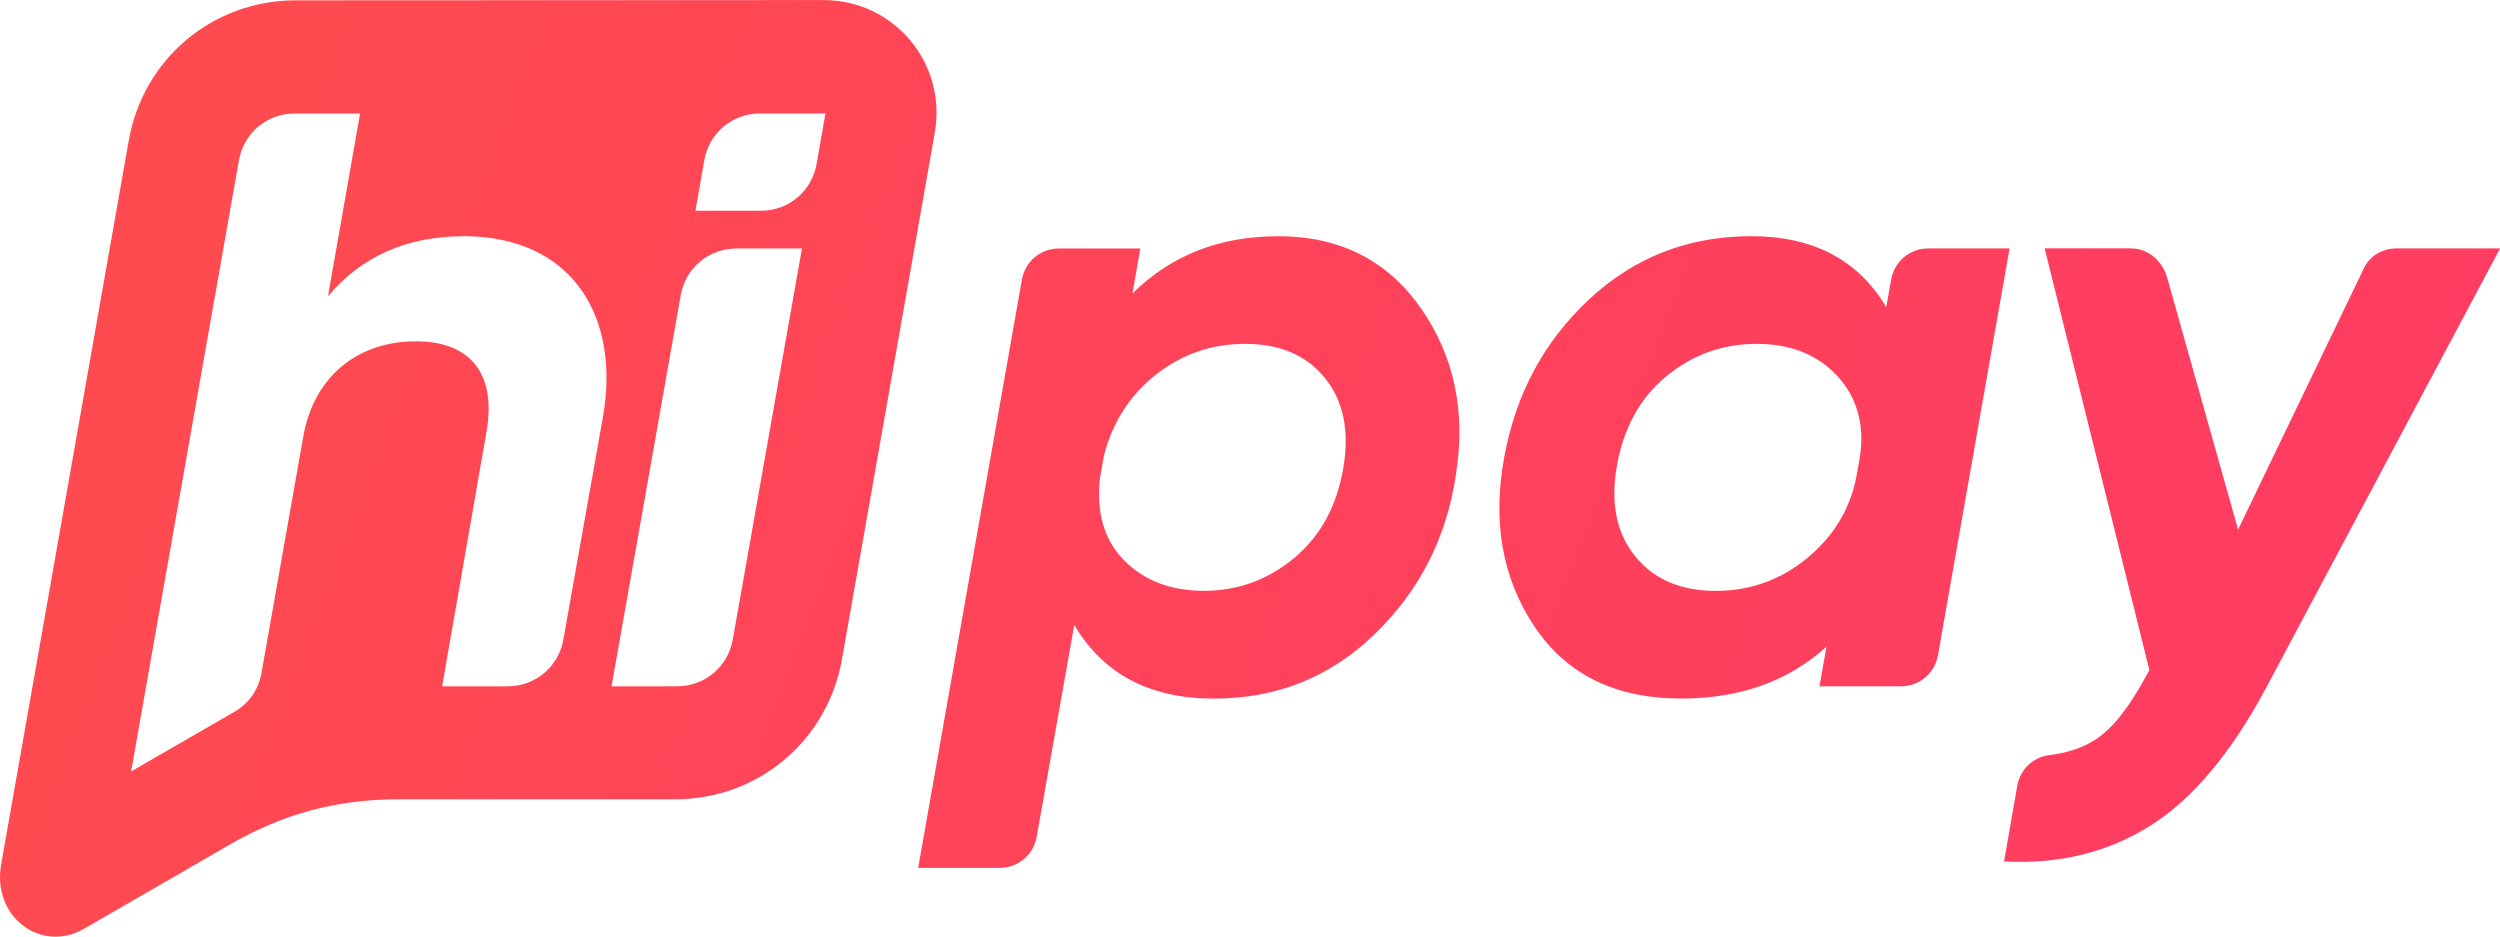 <?xml version="1.0" encoding="UTF-8"?>
<!DOCTYPE svg PUBLIC "-//W3C//DTD SVG 1.1//EN" "http://www.w3.org/Graphics/SVG/1.1/DTD/svg11.dtd">
<!-- Creator: CorelDRAW -->
<svg xmlns="http://www.w3.org/2000/svg" xml:space="preserve" width="4.147in" height="1.554in" version="1.1" style="shape-rendering:geometricPrecision; text-rendering:geometricPrecision; image-rendering:optimizeQuality; fill-rule:evenodd; clip-rule:evenodd"
viewBox="0 0 394.29 147.71"
 xmlns:xlink="http://www.w3.org/1999/xlink"
 xmlns:xodm="http://www.corel.com/coreldraw/odm/2003">
 <defs>
  <style type="text/css">
   <![CDATA[
    .fil0 {fill:url(#id0)}
   ]]>
  </style>
  <linearGradient id="id0" gradientUnits="userSpaceOnUse" x1="0.44" y1="-1.15" x2="393.85" y2="148.86">
   <stop offset="0" style="stop-opacity:1; stop-color:#FF4D4D"/>
   <stop offset="0.388" style="stop-opacity:1; stop-color:#FF4458"/>
   <stop offset="1" style="stop-opacity:1; stop-color:#FF3B63"/>
  </linearGradient>
 </defs>
 <g id="Layer_x0020_1">
  <path class="fil0" d="M0.18 136.32c-1.46,8.27 6.31,14.05 13.07,10.14l22.96 -13.26c8.49,-4.9 16.9,-7.16 26.71,-7.16l43.54 0c13.09,0 24.06,-9.2 26.33,-22.09l14.64 -83.04c1.93,-10.98 -6.43,-20.92 -17.55,-20.92 -27.75,0 -55.5,0.03 -83.25,0.04 -13.08,0.01 -24.04,9.21 -26.32,22.09 -6.73,38.17 -13.34,75.74 -20.13,114.19zm109.5 -103.1l1.4 -7.97c0.76,-4.31 4.42,-7.38 8.79,-7.38l10.32 0 -1.4 7.97c-0.76,4.31 -4.42,7.38 -8.79,7.38l-10.32 0zm-36.56 4.01c17.04,0 24.8,12.59 21.96,28.59l-6.23 35.03c-0.76,4.3 -4.42,7.37 -8.79,7.37l-10.33 0 7.01 -40.21c1.49,-8.57 -2.09,-14.2 -11.14,-14.2 -9.51,0 -16.15,5.89 -17.75,14.92l-6.61 37.37c-0.48,2.69 -1.96,4.81 -4.33,6.18l-16.23 9.37 17 -96.39c0.76,-4.3 4.42,-7.38 8.79,-7.38l10.32 0 -5.06 28.8c5.34,-6.28 12.45,-9.44 21.38,-9.44zm23.33 70.99l10.91 -61.68c0.76,-4.3 4.42,-7.37 8.79,-7.37l10.33 0 -10.91 61.68c-0.76,4.3 -4.42,7.37 -8.79,7.37l-10.33 0zm281.63 -69.06l16.22 0 -36.77 69.06c-5.59,10.51 -11.77,17.84 -18.46,22.03 -6.68,4.18 -14.34,6.06 -23,5.59l2.08 -11.91c0.46,-2.61 2.48,-4.54 5.12,-4.87 2.91,-0.36 5.35,-1.2 7.3,-2.49 2.85,-1.89 5.39,-5.34 8.01,-10.15l0.41 -0.76 -16.52 -66.51 13.54 0c2.82,0 5.04,1.95 5.8,4.67l11.17 39.69 19.86 -41.25c0.97,-2.01 2.98,-3.11 5.22,-3.11zm-107.48 54.01c5.34,0 10.09,-1.67 14.23,-5.02 4.15,-3.35 7.01,-7.74 8.01,-13.31l0.41 -2.3c1,-5.58 -0.46,-10.07 -3.59,-13.38 -3.12,-3.3 -7.32,-4.95 -12.57,-4.95 -5.43,0 -10.22,1.73 -14.36,5.18 -4.15,3.45 -6.71,8.18 -7.74,14.16 -1,5.8 -0.04,10.52 2.9,14.16 2.95,3.64 7.18,5.46 12.71,5.46zm33.5 -54.01l12.84 0 -11.29 64.15c-0.5,2.86 -2.94,4.91 -5.85,4.91l-12.84 0 1.11 -6.26c-5.99,5.45 -13.63,8.19 -22.93,8.19 -10.4,0 -18.14,-3.82 -23.2,-11.46 -5.06,-7.64 -6.56,-16.52 -4.69,-26.66 1.81,-9.84 6.19,-18.12 13.33,-24.79 7.14,-6.68 15.68,-10.01 25.62,-10.01 9.76,0 16.88,3.73 21.29,11.19l0.77 -4.35c0.51,-2.86 2.94,-4.91 5.85,-4.91zm-92.25 34.67c1.01,-5.8 0.07,-10.52 -2.83,-14.16 -2.9,-3.64 -7.11,-5.46 -12.64,-5.46 -5.25,0 -9.92,1.61 -14.02,4.81 -4.1,3.22 -6.84,7.44 -8.22,12.69l-0.64 3.52c-0.64,5.52 0.62,9.9 3.77,13.1 3.16,3.22 7.37,4.83 12.62,4.83 5.34,0 10.08,-1.73 14.23,-5.18 4.14,-3.45 6.72,-8.17 7.73,-14.16zm-10.31 -36.6c9.76,0 17.29,3.8 22.58,11.4 5.29,7.6 7.11,16.41 5.46,26.45 -1.47,9.76 -5.71,18.05 -12.71,24.86 -7,6.81 -15.47,10.22 -25.41,10.22 -10.13,0 -17.47,-3.87 -22.03,-11.62l-5.93 33.42c-0.51,2.86 -2.94,4.9 -5.85,4.9l-12.84 0 16.36 -92.78c0.5,-2.86 2.94,-4.91 5.85,-4.91l12.83 0 -1.24 7.09c6.08,-6.01 13.72,-9.02 22.93,-9.02z"/>
 </g>
</svg>
